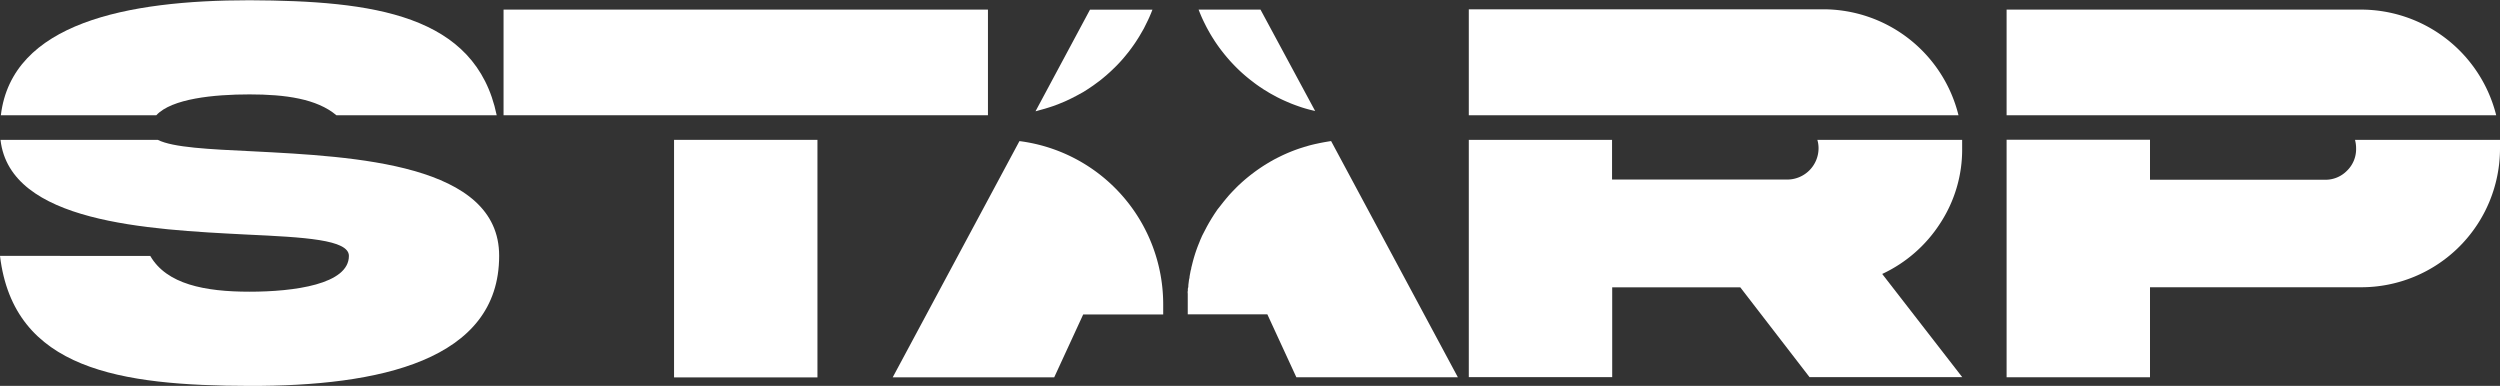 <svg viewBox="0 0 500 77.17" xmlns="http://www.w3.org/2000/svg" data-name="Camada 1" id="Camada_1"><rect x="0" y="0" width="500" height="77.17" fill="#333333" stroke="none"/><defs><style>.cls-1{fill:#fff;}</style></defs><path transform="translate(-301 -491.86)" d="M351.51,522.12c-8.71-.41-15.93-.76-18.95-2.29H301.1c1.91,16.57,29.43,17.93,49.21,18.94,11.55.54,20.47,1,20.47,4.27,0,5.68-10.94,7.16-19.87,7.16s-16.58-1.48-19.86-7.16H301c2.73,22.82,24.13,25.94,49.91,26s49.92-5,49.92-26C400.88,524.59,372,523.17,351.51,522.12Z" class="cls-1"></path><path transform="translate(-301 -491.86)" d="M350.91,510.74c7.16,0,13.45.87,17.37,4.17h32.06c-4.19-20.24-24.82-22.89-49.43-23-24.55,0-47.53,4.55-49.74,23h31.09C335.34,511.58,343.77,510.74,350.91,510.74Z" class="cls-1"></path><rect height="47.51" width="28.68" y="27.97" x="134.81" class="cls-1"></rect><polygon points="197.59 1.92 100.71 1.92 100.71 23.05 101.05 23.05 105.96 23.05 197.59 23.05 197.59 1.92" class="cls-1"></polygon><path transform="translate(-301 -491.86)" d="M665.64,493.72H594.76v21.19H692.7A27.88,27.88,0,0,0,665.64,493.72Z" class="cls-1"></path><path transform="translate(-301 -491.86)" d="M664.47,519.83a5.9,5.9,0,0,1,.24,1.69,6.27,6.27,0,0,1-6.3,6.25h-35v-7.94H594.76v47.45h28.68V549.33h25.62l13.84,17.95h30.54l-16-20.63A27.68,27.68,0,0,0,689,536.58a26.88,26.88,0,0,0,4.43-15.06c0-.57,0-1.13,0-1.69Z" class="cls-1"></path><path transform="translate(-301 -491.86)" d="M801,519.83H772a6.61,6.61,0,0,1,.22,1.75A6,6,0,0,1,770.4,526a6,6,0,0,1-4.38,1.81H731v-8H702.32v47.5H731v-18h42.2a27.75,27.75,0,0,0,27.8-27.8C801,521,801,520.41,801,519.83Z" class="cls-1"></path><path transform="translate(-301 -491.86)" d="M773.19,493.78H702.32v21.13h97.92A27.89,27.89,0,0,0,773.19,493.78Z" class="cls-1"></path><path transform="translate(-301 -491.86)" d="M542.34,497.35a1.09,1.09,0,0,0,.08.15c.1.19.2.38.31.56l.25.45c.13.23.27.45.4.67l.51.81c.27.41.55.82.84,1.22.11.16.24.33.36.49s.39.51.59.76.22.28.34.42.23.28.35.42.39.45.59.68c.45.5.93,1,1.42,1.49l.37.36a31.6,31.6,0,0,0,2.94,2.48c.11.09.22.18.34.26l.24.18.67.47.83.55.86.52c.28.18.57.34.87.5l.88.48c.63.32,1.27.63,1.93.91l.82.35c.62.25,1.26.48,1.9.7s1.29.41,2,.59l1,.24L553.1,493.78H540.72a28.53,28.53,0,0,0,1.3,2.94C542.12,496.93,542.23,497.14,542.34,497.35Z" class="cls-1"></path><path transform="translate(-301 -491.86)" d="M564.77,520.51l-.75.16-.55.13-.4.1c-.21.06-.42.11-.62.18s-.52.14-.78.23l-.7.22a32.87,32.87,0,0,0-3.78,1.54l-.71.35-.71.37-.69.39-.79.47-.45.28c-.71.46-1.4.93-2.07,1.43l-.54.41c-.68.53-1.35,1.09-2,1.68l-.5.46-.56.55-.55.57c-.17.17-.33.35-.5.53s-.4.44-.59.67-.33.38-.48.57-.34.4-.5.62c-.33.41-.64.83-1,1.26-.14.19-.27.4-.41.6-.31.45-.6.92-.89,1.38l-.41.69-.36.64c-.34.63-.66,1.27-1,1.91-.08.17-.16.34-.23.52l-.08.17c-.08.18-.16.37-.23.56s-.24.58-.35.87-.14.35-.2.53c-.34.93-.63,1.88-.88,2.85l-.18.73a3.38,3.38,0,0,0-.08.34c0,.19-.09.38-.13.57s-.07.4-.11.59-.06.34-.09.51,0,.3-.07.46a4.85,4.85,0,0,0-.09.55l-.09.71c0,.21,0,.42-.07.62s0,.41-.05.62,0,.36,0,.55l0,.5c0,.53,0,1.05,0,1.58v2h15.92l5.8,12.58h32.3l-25.35-47.24C566.4,520.2,565.58,520.34,564.77,520.51Z" class="cls-1"></path><path transform="translate(-301 -491.86)" d="M504.89,520.08l-25.35,47.25h32.3l5.8-12.58h16v-2A32.9,32.9,0,0,0,504.89,520.08Z" class="cls-1"></path><path transform="translate(-301 -491.86)" d="M508.82,513.92l.29-.08c.61-.16,1.21-.33,1.8-.53l.67-.22h0l.63-.23.38-.14c.2-.08.39-.15.58-.24l.73-.3.38-.17c.65-.3,1.29-.61,1.92-.95l.41-.22,1-.55.77-.48c.84-.54,1.66-1.11,2.45-1.72l.57-.45.28-.23c.25-.2.49-.4.73-.62l.71-.64.72-.69.73-.73.66-.71.54-.62c.29-.35.59-.7.87-1.06s.44-.57.65-.86.35-.48.52-.73l.34-.5c.45-.68.88-1.37,1.27-2.08q.2-.32.36-.63c.3-.57.58-1.14.85-1.72.09-.19.18-.38.26-.57s.19-.45.29-.68l.31-.78H519l-10.89,20.31.09,0Z" class="cls-1"></path></svg>